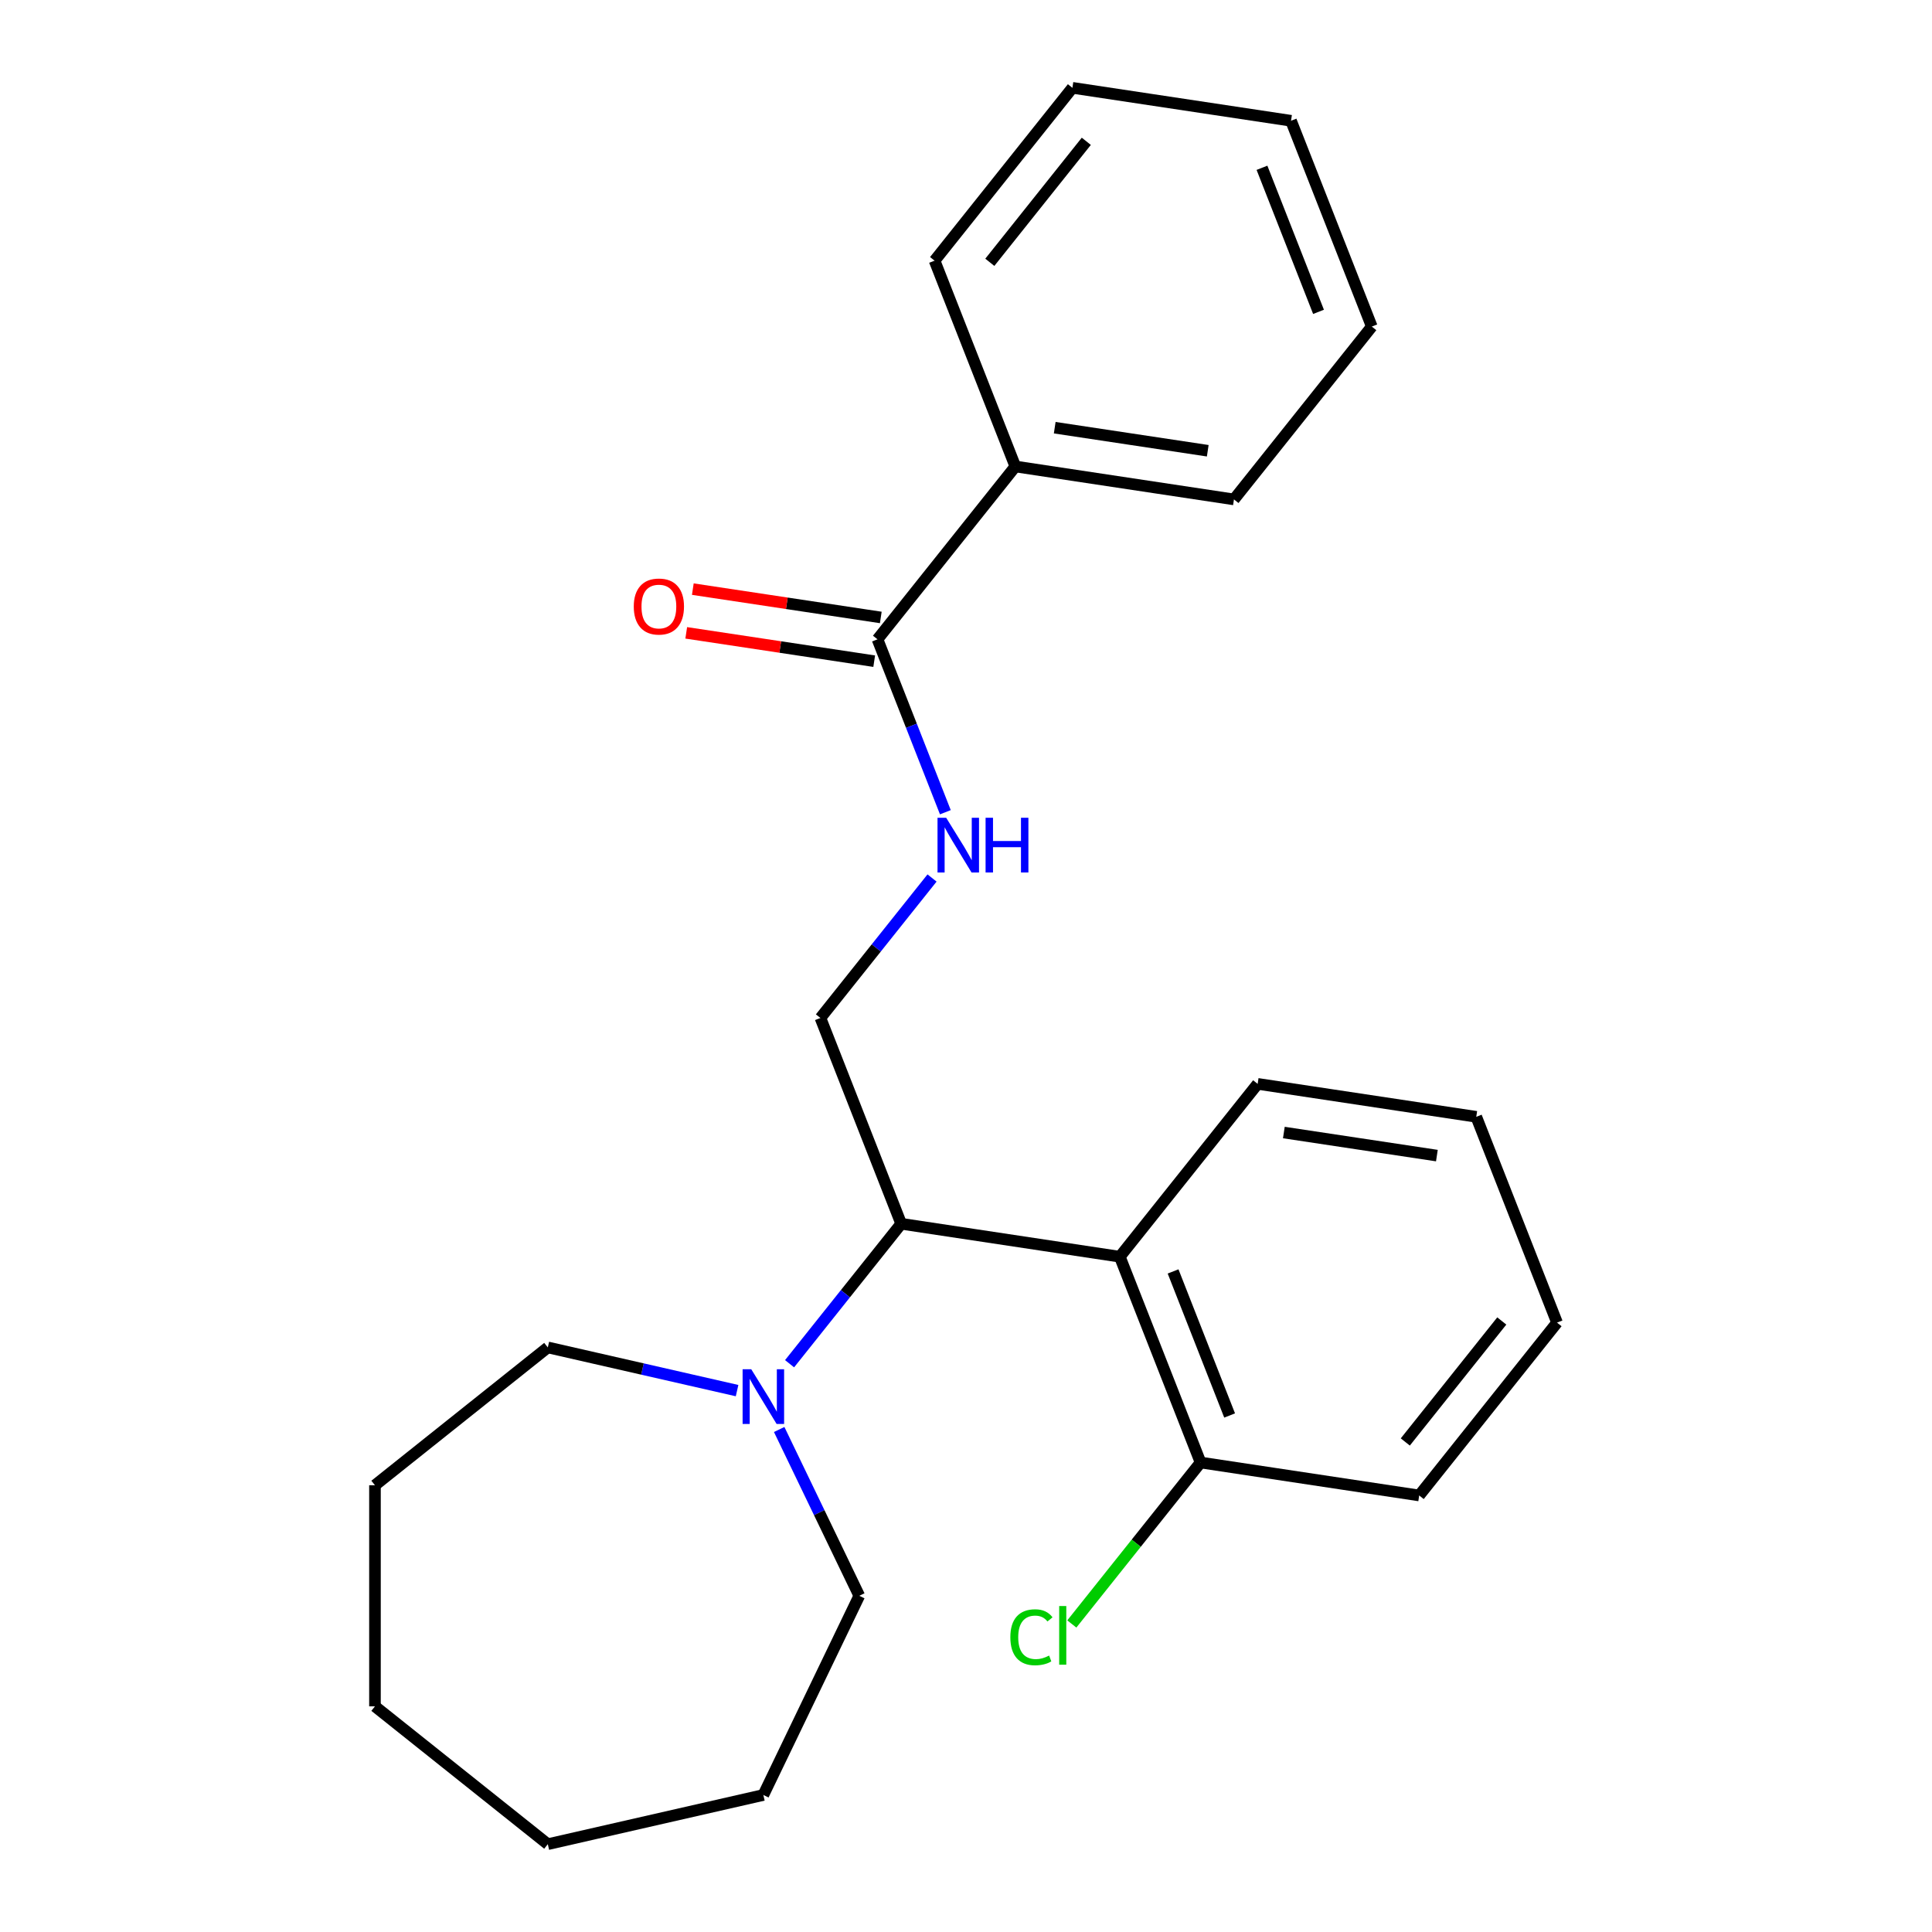 <?xml version='1.0' encoding='iso-8859-1'?>
<svg version='1.1' baseProfile='full'
              xmlns='http://www.w3.org/2000/svg'
                      xmlns:rdkit='http://www.rdkit.org/xml'
                      xmlns:xlink='http://www.w3.org/1999/xlink'
                  xml:space='preserve'
width='1000px' height='1000px' viewBox='0 0 1000 1000'>
<!-- END OF HEADER -->
<rect style='opacity:1.0;fill:#FFFFFF;stroke:none' width='1000' height='1000' x='0' y='0'> </rect>
<path class='bond-0' d='M 466.458,633.417 L 579.611,650.472' style='fill:none;fill-rule:evenodd;stroke:#000000;stroke-width:6px;stroke-linecap:butt;stroke-linejoin:miter;stroke-opacity:1' />
<path class='bond-1' d='M 466.458,633.417 L 437.571,669.64' style='fill:none;fill-rule:evenodd;stroke:#000000;stroke-width:6px;stroke-linecap:butt;stroke-linejoin:miter;stroke-opacity:1' />
<path class='bond-1' d='M 437.571,669.64 L 408.684,705.863' style='fill:none;fill-rule:evenodd;stroke:#0000FF;stroke-width:6px;stroke-linecap:butt;stroke-linejoin:miter;stroke-opacity:1' />
<path class='bond-4' d='M 466.458,633.417 L 424.651,526.896' style='fill:none;fill-rule:evenodd;stroke:#000000;stroke-width:6px;stroke-linecap:butt;stroke-linejoin:miter;stroke-opacity:1' />
<path class='bond-5' d='M 579.611,650.472 L 621.418,756.994' style='fill:none;fill-rule:evenodd;stroke:#000000;stroke-width:6px;stroke-linecap:butt;stroke-linejoin:miter;stroke-opacity:1' />
<path class='bond-5' d='M 607.186,658.089 L 636.451,732.654' style='fill:none;fill-rule:evenodd;stroke:#000000;stroke-width:6px;stroke-linecap:butt;stroke-linejoin:miter;stroke-opacity:1' />
<path class='bond-9' d='M 579.611,650.472 L 650.958,561.006' style='fill:none;fill-rule:evenodd;stroke:#000000;stroke-width:6px;stroke-linecap:butt;stroke-linejoin:miter;stroke-opacity:1' />
<path class='bond-10' d='M 403.307,739.904 L 424.034,782.943' style='fill:none;fill-rule:evenodd;stroke:#0000FF;stroke-width:6px;stroke-linecap:butt;stroke-linejoin:miter;stroke-opacity:1' />
<path class='bond-10' d='M 424.034,782.943 L 444.761,825.983' style='fill:none;fill-rule:evenodd;stroke:#000000;stroke-width:6px;stroke-linecap:butt;stroke-linejoin:miter;stroke-opacity:1' />
<path class='bond-11' d='M 381.51,719.779 L 332.529,708.6' style='fill:none;fill-rule:evenodd;stroke:#0000FF;stroke-width:6px;stroke-linecap:butt;stroke-linejoin:miter;stroke-opacity:1' />
<path class='bond-11' d='M 332.529,708.6 L 283.548,697.42' style='fill:none;fill-rule:evenodd;stroke:#000000;stroke-width:6px;stroke-linecap:butt;stroke-linejoin:miter;stroke-opacity:1' />
<path class='bond-2' d='M 454.191,330.908 L 471.755,375.659' style='fill:none;fill-rule:evenodd;stroke:#000000;stroke-width:6px;stroke-linecap:butt;stroke-linejoin:miter;stroke-opacity:1' />
<path class='bond-2' d='M 471.755,375.659 L 489.318,420.409' style='fill:none;fill-rule:evenodd;stroke:#0000FF;stroke-width:6px;stroke-linecap:butt;stroke-linejoin:miter;stroke-opacity:1' />
<path class='bond-6' d='M 455.897,319.593 L 407.251,312.261' style='fill:none;fill-rule:evenodd;stroke:#000000;stroke-width:6px;stroke-linecap:butt;stroke-linejoin:miter;stroke-opacity:1' />
<path class='bond-6' d='M 407.251,312.261 L 358.604,304.928' style='fill:none;fill-rule:evenodd;stroke:#FF0000;stroke-width:6px;stroke-linecap:butt;stroke-linejoin:miter;stroke-opacity:1' />
<path class='bond-6' d='M 452.486,342.224 L 403.84,334.891' style='fill:none;fill-rule:evenodd;stroke:#000000;stroke-width:6px;stroke-linecap:butt;stroke-linejoin:miter;stroke-opacity:1' />
<path class='bond-6' d='M 403.84,334.891 L 355.193,327.559' style='fill:none;fill-rule:evenodd;stroke:#FF0000;stroke-width:6px;stroke-linecap:butt;stroke-linejoin:miter;stroke-opacity:1' />
<path class='bond-7' d='M 454.191,330.908 L 525.538,241.442' style='fill:none;fill-rule:evenodd;stroke:#000000;stroke-width:6px;stroke-linecap:butt;stroke-linejoin:miter;stroke-opacity:1' />
<path class='bond-3' d='M 482.424,454.45 L 453.538,490.673' style='fill:none;fill-rule:evenodd;stroke:#0000FF;stroke-width:6px;stroke-linecap:butt;stroke-linejoin:miter;stroke-opacity:1' />
<path class='bond-3' d='M 453.538,490.673 L 424.651,526.896' style='fill:none;fill-rule:evenodd;stroke:#000000;stroke-width:6px;stroke-linecap:butt;stroke-linejoin:miter;stroke-opacity:1' />
<path class='bond-8' d='M 621.418,756.994 L 588.095,798.78' style='fill:none;fill-rule:evenodd;stroke:#000000;stroke-width:6px;stroke-linecap:butt;stroke-linejoin:miter;stroke-opacity:1' />
<path class='bond-8' d='M 588.095,798.78 L 554.772,840.565' style='fill:none;fill-rule:evenodd;stroke:#00CC00;stroke-width:6px;stroke-linecap:butt;stroke-linejoin:miter;stroke-opacity:1' />
<path class='bond-12' d='M 621.418,756.994 L 734.571,774.049' style='fill:none;fill-rule:evenodd;stroke:#000000;stroke-width:6px;stroke-linecap:butt;stroke-linejoin:miter;stroke-opacity:1' />
<path class='bond-13' d='M 525.538,241.442 L 638.692,258.497' style='fill:none;fill-rule:evenodd;stroke:#000000;stroke-width:6px;stroke-linecap:butt;stroke-linejoin:miter;stroke-opacity:1' />
<path class='bond-13' d='M 545.922,221.37 L 625.13,233.308' style='fill:none;fill-rule:evenodd;stroke:#000000;stroke-width:6px;stroke-linecap:butt;stroke-linejoin:miter;stroke-opacity:1' />
<path class='bond-14' d='M 525.538,241.442 L 483.732,134.921' style='fill:none;fill-rule:evenodd;stroke:#000000;stroke-width:6px;stroke-linecap:butt;stroke-linejoin:miter;stroke-opacity:1' />
<path class='bond-15' d='M 650.958,561.006 L 764.111,578.061' style='fill:none;fill-rule:evenodd;stroke:#000000;stroke-width:6px;stroke-linecap:butt;stroke-linejoin:miter;stroke-opacity:1' />
<path class='bond-15' d='M 664.52,586.195 L 743.727,598.134' style='fill:none;fill-rule:evenodd;stroke:#000000;stroke-width:6px;stroke-linecap:butt;stroke-linejoin:miter;stroke-opacity:1' />
<path class='bond-16' d='M 444.761,825.983 L 395.111,929.082' style='fill:none;fill-rule:evenodd;stroke:#000000;stroke-width:6px;stroke-linecap:butt;stroke-linejoin:miter;stroke-opacity:1' />
<path class='bond-17' d='M 283.548,697.42 L 194.082,768.767' style='fill:none;fill-rule:evenodd;stroke:#000000;stroke-width:6px;stroke-linecap:butt;stroke-linejoin:miter;stroke-opacity:1' />
<path class='bond-25' d='M 734.571,774.049 L 805.918,684.583' style='fill:none;fill-rule:evenodd;stroke:#000000;stroke-width:6px;stroke-linecap:butt;stroke-linejoin:miter;stroke-opacity:1' />
<path class='bond-25' d='M 727.38,746.36 L 777.323,683.733' style='fill:none;fill-rule:evenodd;stroke:#000000;stroke-width:6px;stroke-linecap:butt;stroke-linejoin:miter;stroke-opacity:1' />
<path class='bond-19' d='M 638.692,258.497 L 710.039,169.031' style='fill:none;fill-rule:evenodd;stroke:#000000;stroke-width:6px;stroke-linecap:butt;stroke-linejoin:miter;stroke-opacity:1' />
<path class='bond-20' d='M 483.732,134.921 L 555.079,45.455' style='fill:none;fill-rule:evenodd;stroke:#000000;stroke-width:6px;stroke-linecap:butt;stroke-linejoin:miter;stroke-opacity:1' />
<path class='bond-20' d='M 512.327,135.77 L 562.27,73.144' style='fill:none;fill-rule:evenodd;stroke:#000000;stroke-width:6px;stroke-linecap:butt;stroke-linejoin:miter;stroke-opacity:1' />
<path class='bond-18' d='M 764.111,578.061 L 805.918,684.583' style='fill:none;fill-rule:evenodd;stroke:#000000;stroke-width:6px;stroke-linecap:butt;stroke-linejoin:miter;stroke-opacity:1' />
<path class='bond-21' d='M 395.111,929.082 L 283.548,954.545' style='fill:none;fill-rule:evenodd;stroke:#000000;stroke-width:6px;stroke-linecap:butt;stroke-linejoin:miter;stroke-opacity:1' />
<path class='bond-23' d='M 194.082,768.767 L 194.082,883.199' style='fill:none;fill-rule:evenodd;stroke:#000000;stroke-width:6px;stroke-linecap:butt;stroke-linejoin:miter;stroke-opacity:1' />
<path class='bond-26' d='M 710.039,169.031 L 668.232,62.51' style='fill:none;fill-rule:evenodd;stroke:#000000;stroke-width:6px;stroke-linecap:butt;stroke-linejoin:miter;stroke-opacity:1' />
<path class='bond-26' d='M 682.464,161.414 L 653.199,86.849' style='fill:none;fill-rule:evenodd;stroke:#000000;stroke-width:6px;stroke-linecap:butt;stroke-linejoin:miter;stroke-opacity:1' />
<path class='bond-22' d='M 555.079,45.455 L 668.232,62.51' style='fill:none;fill-rule:evenodd;stroke:#000000;stroke-width:6px;stroke-linecap:butt;stroke-linejoin:miter;stroke-opacity:1' />
<path class='bond-24' d='M 283.548,954.545 L 194.082,883.199' style='fill:none;fill-rule:evenodd;stroke:#000000;stroke-width:6px;stroke-linecap:butt;stroke-linejoin:miter;stroke-opacity:1' />
<path  class='atom-2' d='M 388.851 708.723
L 398.131 723.723
Q 399.051 725.203, 400.531 727.883
Q 402.011 730.563, 402.091 730.723
L 402.091 708.723
L 405.851 708.723
L 405.851 737.043
L 401.971 737.043
L 392.011 720.643
Q 390.851 718.723, 389.611 716.523
Q 388.411 714.323, 388.051 713.643
L 388.051 737.043
L 384.371 737.043
L 384.371 708.723
L 388.851 708.723
' fill='#0000FF'/>
<path  class='atom-4' d='M 489.738 423.27
L 499.018 438.27
Q 499.938 439.75, 501.418 442.43
Q 502.898 445.11, 502.978 445.27
L 502.978 423.27
L 506.738 423.27
L 506.738 451.59
L 502.858 451.59
L 492.898 435.19
Q 491.738 433.27, 490.498 431.07
Q 489.298 428.87, 488.938 428.19
L 488.938 451.59
L 485.258 451.59
L 485.258 423.27
L 489.738 423.27
' fill='#0000FF'/>
<path  class='atom-4' d='M 510.138 423.27
L 513.978 423.27
L 513.978 435.31
L 528.458 435.31
L 528.458 423.27
L 532.298 423.27
L 532.298 451.59
L 528.458 451.59
L 528.458 438.51
L 513.978 438.51
L 513.978 451.59
L 510.138 451.59
L 510.138 423.27
' fill='#0000FF'/>
<path  class='atom-7' d='M 328.038 313.933
Q 328.038 307.133, 331.398 303.333
Q 334.758 299.533, 341.038 299.533
Q 347.318 299.533, 350.678 303.333
Q 354.038 307.133, 354.038 313.933
Q 354.038 320.813, 350.638 324.733
Q 347.238 328.613, 341.038 328.613
Q 334.798 328.613, 331.398 324.733
Q 328.038 320.853, 328.038 313.933
M 341.038 325.413
Q 345.358 325.413, 347.678 322.533
Q 350.038 319.613, 350.038 313.933
Q 350.038 308.373, 347.678 305.573
Q 345.358 302.733, 341.038 302.733
Q 336.718 302.733, 334.358 305.533
Q 332.038 308.333, 332.038 313.933
Q 332.038 319.653, 334.358 322.533
Q 336.718 325.413, 341.038 325.413
' fill='#FF0000'/>
<path  class='atom-9' d='M 522.951 847.44
Q 522.951 840.4, 526.231 836.72
Q 529.551 833, 535.831 833
Q 541.671 833, 544.791 837.12
L 542.151 839.28
Q 539.871 836.28, 535.831 836.28
Q 531.551 836.28, 529.271 839.16
Q 527.031 842, 527.031 847.44
Q 527.031 853.04, 529.351 855.92
Q 531.711 858.8, 536.271 858.8
Q 539.391 858.8, 543.031 856.92
L 544.151 859.92
Q 542.671 860.88, 540.431 861.44
Q 538.191 862, 535.711 862
Q 529.551 862, 526.231 858.24
Q 522.951 854.48, 522.951 847.44
' fill='#00CC00'/>
<path  class='atom-9' d='M 548.231 831.28
L 551.911 831.28
L 551.911 861.64
L 548.231 861.64
L 548.231 831.28
' fill='#00CC00'/>
</svg>
